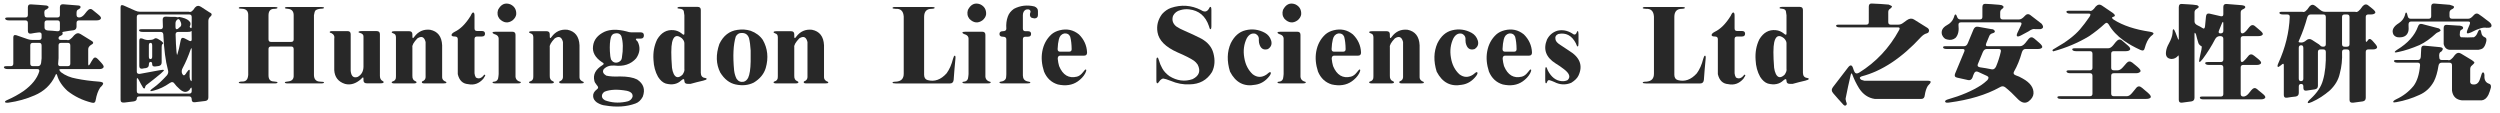 <?xml version="1.0" encoding="utf-8"?>
<!-- Generator: Adobe Illustrator 16.0.0, SVG Export Plug-In . SVG Version: 6.00 Build 0)  -->
<!DOCTYPE svg PUBLIC "-//W3C//DTD SVG 1.1//EN" "http://www.w3.org/Graphics/SVG/1.1/DTD/svg11.dtd">
<svg version="1.1" id="圖層_1" xmlns="http://www.w3.org/2000/svg" xmlns:xlink="http://www.w3.org/1999/xlink" x="0px" y="0px"
	 width="422.499px" height="19.055px" viewBox="0 0 422.499 19.055" enable-background="new 0 0 422.499 19.055"
	 xml:space="preserve">
<g>
	<path fill="#282828" d="M4.711,1.23c0-0.352,0.17-0.516,0.51-0.492C6.1,0.785,6.979,0.85,7.857,0.932
		C8.35,1.084,8.332,1.313,7.805,1.617C7.523,1.652,7.43,1.951,7.523,2.514c0,0.293,0.141,0.439,0.422,0.439h1.74
		c0.293,0,0.439-0.141,0.439-0.422V1.23c0-0.352,0.176-0.521,0.527-0.51l2.637,0.211c0.305,0.047,0.398,0.188,0.281,0.422
		c-0.117,0.129-0.252,0.223-0.404,0.281c-0.152,0.082-0.229,0.264-0.229,0.545v0.334c0,0.293,0.146,0.439,0.439,0.439
		c0.305,0,0.604-0.176,0.896-0.527l0.422-0.527c0.34-0.41,0.656-0.486,0.949-0.229c0.352,0.27,0.703,0.557,1.055,0.861
		c0.328,0.27,0.439,0.486,0.334,0.65c-0.117,0.176-0.352,0.264-0.703,0.264h-2.953c-0.293,0-0.439,0.141-0.439,0.422V4.5
		c0,0.352-0.176,0.557-0.527,0.615c-0.504,0.059-1.014,0.135-1.529,0.229c-0.305,0.035-0.41,0.111-0.316,0.229
		c0.105,0.188-0.018,0.352-0.369,0.492c-0.199,0.07-0.299,0.199-0.299,0.387c0,0.199,0.141,0.299,0.422,0.299h1.002
		c0.27,0.152,0.68-0.117,1.23-0.809c0.352-0.352,0.703-0.416,1.055-0.193l1.934,1.195c0.328,0.223,0.264,0.445-0.193,0.668
		c-0.293,0.199-0.439,0.439-0.439,0.721v2.443c0,0.375,0.111,0.369,0.334-0.018c0.129-0.246,0.281-0.498,0.457-0.756
		c0.223-0.363,0.498-0.375,0.826-0.035l0.527,0.563c0.398,0.422,0.545,0.709,0.439,0.861c-0.117,0.188-0.346,0.281-0.686,0.281
		h-6.557c-0.305,0-0.287,0.176,0.053,0.527c0.727,0.551,1.6,0.914,2.619,1.09c1.125,0.234,2.414,0.404,3.867,0.51
		c0.434,0.047,0.65,0.146,0.65,0.299s-0.17,0.387-0.51,0.703c-0.352,0.539-0.604,1.242-0.756,2.109
		c-0.047,0.398-0.264,0.545-0.65,0.439c-1.559-0.387-2.93-1.049-4.113-1.986c-0.914-0.844-1.5-1.734-1.758-2.672
		c-0.094-0.281-0.205-0.234-0.334,0.141c-0.715,1.512-1.875,2.607-3.48,3.287C4.465,16.717,3,17.127,1.441,17.35
		c-0.352,0.035-0.551,0-0.598-0.105s0.111-0.234,0.475-0.387c0.914-0.398,1.805-0.891,2.672-1.477
		c1.395-1.008,2.273-2.104,2.637-3.287c0.07-0.281-0.035-0.422-0.316-0.422H1.318c-0.352,0-0.568-0.082-0.65-0.246
		c-0.059-0.164,0.088-0.246,0.439-0.246h0.703c0.293,0,0.439-0.141,0.439-0.422v-4.43c0-0.352,0.176-0.475,0.527-0.369l1.934,0.668
		C4.945,6.709,5.203,6.75,5.484,6.75h1.107c0.293,0,0.439-0.141,0.439-0.422V5.836c0-0.281-0.176-0.398-0.527-0.352
		C6.082,5.531,5.66,5.596,5.238,5.678C4.887,5.725,4.711,5.572,4.711,5.221V3.885c0-0.293-0.141-0.439-0.422-0.439h-2.76
		c-0.352,0-0.568-0.082-0.65-0.246C0.82,3.035,0.967,2.953,1.318,2.953h2.953c0.293,0,0.439-0.141,0.439-0.422V1.23z M7.031,7.699
		c0-0.305-0.135-0.457-0.404-0.457H5.555c-0.293,0-0.439,0.141-0.439,0.422v3.076c0,0.293,0.141,0.439,0.422,0.439h0.879
		c0.281,0,0.457-0.176,0.527-0.527l0.088-0.809V7.699z M10.125,3.902c0-0.305-0.135-0.457-0.404-0.457H7.963
		c-0.293,0-0.439,0.141-0.439,0.422v0.791c0,0.281,0.176,0.445,0.527,0.492c0.527,0.023,1.055,0.064,1.582,0.123
		c0.328,0.035,0.492-0.07,0.492-0.316V3.902z M11.883,7.699c0-0.305-0.135-0.457-0.404-0.457h-1.143
		c-0.293,0-0.439,0.141-0.439,0.422v2.162l-0.07,0.932c-0.023,0.281,0.105,0.422,0.387,0.422h1.23c0.293,0,0.439-0.141,0.439-0.422
		V7.699z"/>
	<path fill="#282828" d="M20.377,1.23c0-0.352,0.176-0.451,0.527-0.299l1.934,0.861c0.281,0.129,0.545,0.193,0.791,0.193h8.279
		c0.316,0.141,0.662-0.094,1.037-0.703c0.293-0.328,0.627-0.375,1.002-0.141l1.406,0.914c0.48,0.199,0.545,0.451,0.193,0.756
		c-0.223,0.199-0.334,0.439-0.334,0.721v12.938c0,0.352-0.176,0.551-0.527,0.598l-1.758,0.211c-0.352,0.035-0.527-0.117-0.527-0.457
		c0-0.352-0.141-0.527-0.422-0.527h-8.42c-0.293,0-0.439,0.123-0.439,0.369c0,0.258-0.176,0.416-0.527,0.475l-1.582,0.193
		c-0.422,0.047-0.633-0.105-0.633-0.457V1.23z M32.4,2.883c0-0.293-0.141-0.439-0.422-0.439h-8.42c-0.293,0-0.439,0.141-0.439,0.422
		v9.246c0,0.281,0.176,0.404,0.527,0.369l3.34-0.615c0.422-0.082,0.662-0.088,0.721-0.018c0.035,0.047-0.152,0.252-0.563,0.615
		c-0.82,0.68-1.641,1.33-2.461,1.951c-0.07,0.07-0.123,0.176-0.158,0.316c-0.012,0.234-0.117,0.281-0.316,0.141
		c-0.27-0.445-0.516-0.891-0.738-1.336c-0.234-0.422-0.352-0.451-0.352-0.088v1.934c0,0.293,0.141,0.439,0.422,0.439h8.42
		c0.293,0,0.439-0.141,0.439-0.422v-0.334c0-0.375-0.117-0.346-0.352,0.088c-0.516,0.586-1.143,0.492-1.881-0.281
		c-0.258-0.223-0.469-0.451-0.633-0.686c-0.223-0.352-0.51-0.398-0.861-0.141c-0.855,0.598-1.734,1.014-2.637,1.248
		c-0.352,0.105-0.557,0.135-0.615,0.088c-0.047-0.094,0.123-0.275,0.51-0.545c0.668-0.469,1.43-1.172,2.285-2.109
		c0.223-0.281,0.275-0.598,0.158-0.949c-0.398-1.453-0.656-3.439-0.773-5.959c-0.023-0.281-0.176-0.422-0.457-0.422h-2.988
		c-0.352,0-0.563-0.064-0.633-0.193c-0.082-0.176,0.047-0.264,0.387-0.264h3.199c0.281,0,0.422-0.141,0.422-0.422l-0.035-1.16
		c-0.012-0.363,0.158-0.545,0.51-0.545c0.527,0.035,1.055,0.047,1.582,0.035c0.234,0.023,0.381,0.047,0.439,0.07
		c0.059,0.035,0.111,0.023,0.158-0.035c0.047-0.035,0.246-0.006,0.598,0.088c0.68,0.164,1.131,0.428,1.354,0.791
		c0.094,0.223,0.076,0.445-0.053,0.668c-0.047,0.082,0,0.188,0.141,0.316C32.342,4.816,32.4,4.711,32.4,4.43V2.883z M26.09,6.539
		c0.164-0.141,0.422-0.094,0.773,0.141c0.387,0.211,0.633,0.422,0.738,0.633c-0.023,0.047-0.076,0.1-0.158,0.158
		c-0.082,0.047-0.123,0.211-0.123,0.492v2.584c0,0.352-0.176,0.557-0.527,0.615l-0.545,0.07c-0.352,0.035-0.527-0.082-0.527-0.352
		c0-0.281-0.088-0.422-0.264-0.422c-0.199,0-0.299,0.158-0.299,0.475c0,0.328-0.176,0.521-0.527,0.58
		c-0.188,0.012-0.375,0.041-0.563,0.088c-0.352,0.047-0.527-0.105-0.527-0.457V6.873c0-0.352,0.176-0.469,0.527-0.352
		c0.445,0.211,0.85,0.287,1.213,0.229C25.656,6.75,25.926,6.68,26.09,6.539z M25.721,7.699c0-0.305-0.088-0.457-0.264-0.457
		c-0.199,0-0.299,0.141-0.299,0.422v1.881c0,0.293,0.088,0.439,0.264,0.439c0.199,0,0.299-0.141,0.299-0.422V7.699z M30.414,3.445
		c-0.164-0.246-0.316-0.287-0.457-0.123c-0.199,0.141-0.299,0.352-0.299,0.633V4.5c0,0.293,0.064,0.439,0.193,0.439
		c0.141,0,0.311-0.111,0.51-0.334C30.701,4.406,30.719,4.02,30.414,3.445z M32.383,5.291c-0.023-0.07-0.064-0.07-0.123,0
		c-0.047,0.07-0.246,0.105-0.598,0.105h-1.547c-0.293,0-0.439,0.141-0.439,0.422c0.023,1.137,0.076,2.139,0.158,3.006
		c0.035,0.34,0.076,0.48,0.123,0.422c0.188-0.551,0.381-1.359,0.58-2.426c0.07-0.41,0.293-0.521,0.668-0.334
		c0.258,0.117,0.516,0.252,0.773,0.404C32.26,7.02,32.4,6.943,32.4,6.662L32.383,5.291z M32.4,8.455c0-0.398-0.064-0.422-0.193-0.07
		c-0.387,1.125-0.82,2.139-1.301,3.041c-0.223,0.375-0.258,0.727-0.105,1.055c0.176,0.34,0.381,0.328,0.615-0.035l0.105-0.176
		c0.234-0.352,0.398-0.51,0.492-0.475c0.07,0.012,0.082,0.234,0.035,0.668c-0.023,0.387,0,0.703,0.07,0.949
		c0.188,0.387,0.281,0.404,0.281,0.053V8.455z"/>
	<path fill="#282828" d="M40.349,1.354c0-0.117,0.164-0.176,0.492-0.176h5.52c0.352,0,0.533,0.047,0.545,0.141
		c-0.012,0.105-0.193,0.164-0.545,0.176c-0.656-0.012-0.984,0.357-0.984,1.107v4.043c0,0.293,0.141,0.439,0.422,0.439h3.393
		c0.293,0,0.439-0.141,0.439-0.422V2.619c0.012-0.633-0.258-1.002-0.809-1.107c-0.445-0.023-0.674-0.082-0.686-0.176
		c0.012-0.105,0.193-0.158,0.545-0.158h5.537c0.352,0,0.533,0.047,0.545,0.141c-0.012,0.105-0.211,0.158-0.598,0.158
		c-0.398,0.047-0.68,0.141-0.844,0.281c-0.117,0.129-0.205,0.398-0.264,0.809v10.143c0.023,0.715,0.381,1.078,1.072,1.09
		c0.41,0,0.621,0.047,0.633,0.141c-0.012,0.105-0.193,0.158-0.545,0.158h-5.537c-0.352,0-0.533-0.053-0.545-0.158
		c0-0.094,0.188-0.152,0.563-0.176c0.656-0.07,0.967-0.416,0.932-1.037v-4.43c0-0.293-0.141-0.439-0.422-0.439h-3.393
		c-0.293,0-0.439,0.141-0.439,0.422v4.447c0,0.668,0.281,1.014,0.844,1.037c0.445,0.023,0.674,0.082,0.686,0.176
		c-0.012,0.105-0.193,0.158-0.545,0.158h-5.467c-0.352,0-0.533-0.047-0.545-0.141c0.012-0.105,0.193-0.164,0.545-0.176
		c0.563,0.023,0.896-0.234,1.002-0.773l0.053-0.334V2.602c0.023-0.727-0.328-1.102-1.055-1.125
		C40.542,1.477,40.36,1.436,40.349,1.354z"/>
	<path fill="#282828" d="M55.716,5.449c-0.012-0.129,0.135-0.193,0.439-0.193h2.566c0.363,0,0.545,0.176,0.545,0.527v6.205
		c0.094,0.914,0.492,1.248,1.195,1.002c0.621-0.352,0.943-0.908,0.967-1.67V6.275c0.047-0.352-0.141-0.586-0.563-0.703
		c-0.188-0.047-0.281-0.094-0.281-0.141c0-0.117,0.176-0.176,0.527-0.176h2.549c0.363,0,0.545,0.176,0.545,0.527v7.049
		c0,0.434,0.164,0.727,0.492,0.879c0.094,0.035,0.141,0.094,0.141,0.176c0,0.129-0.176,0.193-0.527,0.193h-2.338
		c-0.363,0-0.545-0.176-0.545-0.527v-0.264c0-0.293-0.135-0.27-0.404,0.07c-0.879,0.785-1.781,1.061-2.707,0.826
		c-1.148-0.363-1.758-1.143-1.828-2.338V6.574c0.094-0.445-0.07-0.773-0.492-0.984C55.821,5.555,55.728,5.508,55.716,5.449z"/>
	<path fill="#282828" d="M70.01,6.223c0.68-0.914,1.57-1.313,2.672-1.195c1.289,0.258,1.969,1.131,2.039,2.619v5.432
		c0.012,0.293,0.17,0.516,0.475,0.668c0.164,0.035,0.246,0.105,0.246,0.211c-0.012,0.094-0.193,0.141-0.545,0.141h-3.059
		c-0.352,0-0.533-0.053-0.545-0.158c0-0.129,0.023-0.193,0.07-0.193c0.352-0.117,0.539-0.346,0.563-0.686V7.102
		c-0.211-0.867-0.674-1.072-1.389-0.615c-0.633,0.668-0.914,1.172-0.844,1.512v4.764c-0.023,0.504,0.141,0.82,0.492,0.949
		c0.129,0.035,0.199,0.105,0.211,0.211c-0.012,0.117-0.193,0.176-0.545,0.176H66.74c-0.352,0-0.533-0.053-0.545-0.158
		c0-0.094,0.041-0.146,0.123-0.158c0.434-0.117,0.633-0.422,0.598-0.914V6.311c0-0.363-0.135-0.58-0.404-0.65
		c-0.211-0.07-0.316-0.146-0.316-0.229c0.012-0.105,0.193-0.158,0.545-0.158h2.408c0.363,0,0.545,0.176,0.545,0.527v0.316
		C69.693,6.504,69.799,6.539,70.01,6.223z"/>
	<path fill="#282828" d="M79.541,2.672c0.164-0.375,0.305-0.563,0.422-0.563c0.152,0,0.229,0.176,0.229,0.527v2.162
		c0,0.293,0.141,0.439,0.422,0.439h0.809c0.363,0,0.545,0.152,0.545,0.457c0,0.316-0.176,0.475-0.527,0.475h-0.809
		c-0.293,0-0.439,0.141-0.439,0.422v5.801c0.023,0.258,0.1,0.492,0.229,0.703c0.492,0.305,0.967,0.141,1.424-0.492l0.176,0.105
		c0,0.059-0.117,0.264-0.352,0.615c-0.715,0.809-1.57,1.107-2.566,0.896c-0.914-0.07-1.494-0.633-1.74-1.688V6.609
		c0-0.293-0.17-0.439-0.51-0.439c-0.363,0-0.545-0.082-0.545-0.246c0-0.176,0.176-0.357,0.527-0.545
		C77.807,4.922,78.709,4.02,79.541,2.672z"/>
	<path fill="#282828" d="M83.236,5.502c0-0.094,0.176-0.141,0.527-0.141h2.813c0.363,0,0.545,0.176,0.545,0.527v6.855
		c-0.035,0.527,0.188,0.873,0.668,1.037c0.152,0.012,0.229,0.064,0.229,0.158c-0.012,0.105-0.193,0.158-0.545,0.158h-3.691
		c-0.352,0-0.533-0.053-0.545-0.158c0-0.094,0.1-0.141,0.299-0.141c0.445-0.047,0.68-0.352,0.703-0.914l0.035-0.369V6.504
		c-0.012-0.281-0.158-0.492-0.439-0.633C83.436,5.742,83.236,5.619,83.236,5.502z M84.168,1.67c0.492-0.949,1.178-1.266,2.057-0.949
		c0.715,0.328,1.055,0.891,1.02,1.688c-0.047,0.387-0.258,0.732-0.633,1.037c-0.75,0.527-1.477,0.445-2.18-0.246
		C84.08,2.754,83.992,2.244,84.168,1.67z"/>
	<path fill="#282828" d="M93.224,6.223c0.68-0.914,1.57-1.313,2.672-1.195c1.289,0.258,1.969,1.131,2.039,2.619v5.432
		c0.012,0.293,0.17,0.516,0.475,0.668c0.164,0.035,0.246,0.105,0.246,0.211c-0.012,0.094-0.193,0.141-0.545,0.141h-3.059
		c-0.352,0-0.533-0.053-0.545-0.158c0-0.129,0.023-0.193,0.07-0.193c0.352-0.117,0.539-0.346,0.563-0.686V7.102
		c-0.211-0.867-0.674-1.072-1.389-0.615c-0.633,0.668-0.914,1.172-0.844,1.512v4.764c-0.023,0.504,0.141,0.82,0.492,0.949
		c0.129,0.035,0.199,0.105,0.211,0.211c-0.012,0.117-0.193,0.176-0.545,0.176h-3.111c-0.352,0-0.533-0.053-0.545-0.158
		c0-0.094,0.041-0.146,0.123-0.158c0.434-0.117,0.633-0.422,0.598-0.914V6.311c0-0.363-0.135-0.58-0.404-0.65
		c-0.211-0.07-0.316-0.146-0.316-0.229c0.012-0.105,0.193-0.158,0.545-0.158h2.408c0.363,0,0.545,0.176,0.545,0.527v0.316
		C92.907,6.504,93.013,6.539,93.224,6.223z"/>
	<path fill="#282828" d="M102.175,5.361c0.973-0.422,2.209-0.439,3.709-0.053c0.305,0.105,0.574,0.158,0.809,0.158h1.582
		c0.363,0,0.545,0.17,0.545,0.51c0,0.363-0.176,0.545-0.527,0.545h-0.633c-0.293,0-0.258,0.17,0.105,0.51
		c0.48,0.938,0.398,1.875-0.246,2.813c-0.891,1.02-2.127,1.43-3.709,1.23c-0.762-0.047-1.359,0.164-1.793,0.633
		c-0.234,0.398-0.088,0.756,0.439,1.072c0.563,0.141,1.336,0.188,2.32,0.141c1.266,0,2.232,0.17,2.9,0.51
		c1.09,0.715,1.406,1.688,0.949,2.918c-0.316,0.586-0.727,0.967-1.23,1.143c-1.5,0.551-3.205,0.662-5.115,0.334
		c-0.445-0.035-0.914-0.205-1.406-0.51c-0.398-0.293-0.609-0.633-0.633-1.02c-0.047-0.445,0.164-0.844,0.633-1.195
		c0.281-0.188,0.275-0.428-0.018-0.721c-0.234-0.281-0.369-0.516-0.404-0.703c-0.27-1.055,0.188-1.945,1.371-2.672
		c0.293-0.164,0.258-0.334-0.105-0.51c-1.137-0.762-1.635-1.664-1.494-2.707C100.353,6.721,101.003,5.912,102.175,5.361z
		 M105.937,15.346c-1.559-0.281-2.807-0.234-3.744,0.141c-0.105,0.035-0.234,0.164-0.387,0.387
		c-0.188,0.445-0.047,0.803,0.422,1.072c1.09,0.41,2.25,0.498,3.48,0.264c0.633-0.082,1.031-0.369,1.195-0.861
		C106.974,15.844,106.651,15.51,105.937,15.346z M103.704,5.713c-0.234,0.117-0.393,0.328-0.475,0.633
		c-0.152,0.586-0.205,1.365-0.158,2.338c0.023,0.609,0.094,1.078,0.211,1.406c0.293,0.445,0.686,0.592,1.178,0.439
		c0.375-0.152,0.586-0.393,0.633-0.721c0.246-1.523,0.217-2.76-0.088-3.709C104.782,5.643,104.349,5.514,103.704,5.713z"/>
	<path fill="#282828" d="M114.482,1.354c0-0.129,0.164-0.193,0.492-0.193h2.918c0.363,0,0.545,0.176,0.545,0.527v10.617
		c0.012,0.516,0.24,0.803,0.686,0.861c0.188,0.012,0.287,0.07,0.299,0.176c0,0.094-0.188,0.188-0.563,0.281
		c-0.715,0.164-1.43,0.346-2.145,0.545h-0.51c-0.363,0-0.545-0.17-0.545-0.51c0-0.352-0.176-0.375-0.527-0.07
		c-0.668,0.645-1.547,0.82-2.637,0.527c-0.48-0.164-0.908-0.539-1.283-1.125c-0.469-0.832-0.727-1.781-0.773-2.848
		c-0.094-1.289,0.117-2.455,0.633-3.498c0.691-1.148,1.617-1.664,2.777-1.547c0.492,0.047,0.943,0.234,1.354,0.563
		c0.305,0.281,0.457,0.281,0.457,0V2.584l-0.105-0.703c-0.07-0.234-0.281-0.369-0.633-0.404
		C114.629,1.453,114.482,1.412,114.482,1.354z M115.221,6.451c-0.832-0.645-1.377-0.416-1.635,0.686
		c-0.176,0.785-0.182,2.227-0.018,4.324c0.047,0.375,0.146,0.727,0.299,1.055c0.352,0.668,0.844,0.703,1.477,0.105
		c0.27-0.398,0.375-0.727,0.316-0.984V7.295C115.66,7.025,115.514,6.744,115.221,6.451z"/>
	<path fill="#282828" d="M124.646,5.045c0.762-0.117,1.5-0.064,2.215,0.158c0.891,0.328,1.576,0.844,2.057,1.547
		c0.82,1.441,0.984,3.023,0.492,4.746c-0.305,1.008-0.979,1.828-2.021,2.461c-0.914,0.457-1.939,0.563-3.076,0.316
		c-1.031-0.223-1.893-0.891-2.584-2.004c-0.727-1.43-0.779-3.041-0.158-4.834C122.238,6.029,123.264,5.232,124.646,5.045z
		 M125.332,5.572c-0.422-0.012-0.75,0.188-0.984,0.598c-0.422,1.371-0.516,3.287-0.281,5.748c0.07,0.539,0.211,1.008,0.422,1.406
		c0.293,0.422,0.686,0.586,1.178,0.492c0.328-0.082,0.586-0.305,0.773-0.668c0.258-0.551,0.398-1.471,0.422-2.76V8.543
		c-0.047-0.844-0.141-1.547-0.281-2.109C126.369,5.836,125.953,5.549,125.332,5.572z"/>
	<path fill="#282828" d="M134.547,6.223c0.68-0.914,1.57-1.313,2.672-1.195c1.289,0.258,1.969,1.131,2.039,2.619v5.432
		c0.012,0.293,0.17,0.516,0.475,0.668c0.164,0.035,0.246,0.105,0.246,0.211c-0.012,0.094-0.193,0.141-0.545,0.141h-3.059
		c-0.352,0-0.533-0.053-0.545-0.158c0-0.129,0.023-0.193,0.07-0.193c0.352-0.117,0.539-0.346,0.563-0.686V7.102
		c-0.211-0.867-0.674-1.072-1.389-0.615c-0.633,0.668-0.914,1.172-0.844,1.512v4.764c-0.023,0.504,0.141,0.82,0.492,0.949
		c0.129,0.035,0.199,0.105,0.211,0.211c-0.012,0.117-0.193,0.176-0.545,0.176h-3.111c-0.352,0-0.533-0.053-0.545-0.158
		c0-0.094,0.041-0.146,0.123-0.158c0.434-0.117,0.633-0.422,0.598-0.914V6.311c0-0.363-0.135-0.58-0.404-0.65
		c-0.211-0.07-0.316-0.146-0.316-0.229c0.012-0.105,0.193-0.158,0.545-0.158h2.408c0.363,0,0.545,0.176,0.545,0.527v0.316
		C134.23,6.504,134.336,6.539,134.547,6.223z"/>
	<path fill="#282828" d="M150.831,1.354c0-0.117,0.164-0.176,0.492-0.176h6.1c0.352,0,0.533,0.047,0.545,0.141
		c-0.012,0.105-0.193,0.164-0.545,0.176c-0.82,0-1.236,0.445-1.248,1.336v9.826c0.012,0.48,0.211,0.773,0.598,0.879
		c1.16,0.316,2.227-0.064,3.199-1.143c0.48-0.656,0.844-1.477,1.09-2.461c0.094-0.352,0.193-0.527,0.299-0.527
		c0.105,0.012,0.141,0.193,0.105,0.545c-0.117,1.184-0.217,2.367-0.299,3.551c-0.047,0.398-0.246,0.598-0.598,0.598h-9.193
		c-0.352,0-0.533-0.047-0.545-0.141c0.012-0.105,0.211-0.158,0.598-0.158c0.879-0.059,1.313-0.516,1.301-1.371V2.813
		c-0.059-0.938-0.51-1.377-1.354-1.318C151.024,1.482,150.843,1.436,150.831,1.354z"/>
	<path fill="#282828" d="M162.646,5.502c0-0.094,0.176-0.141,0.527-0.141h2.813c0.363,0,0.545,0.176,0.545,0.527v6.855
		c-0.035,0.527,0.188,0.873,0.668,1.037c0.152,0.012,0.229,0.064,0.229,0.158c-0.012,0.105-0.193,0.158-0.545,0.158h-3.691
		c-0.352,0-0.533-0.053-0.545-0.158c0-0.094,0.1-0.141,0.299-0.141c0.445-0.047,0.68-0.352,0.703-0.914l0.035-0.369V6.504
		c-0.012-0.281-0.158-0.492-0.439-0.633C162.846,5.742,162.646,5.619,162.646,5.502z M163.578,1.67
		c0.492-0.949,1.178-1.266,2.057-0.949c0.715,0.328,1.055,0.891,1.02,1.688c-0.047,0.387-0.258,0.732-0.633,1.037
		c-0.75,0.527-1.477,0.445-2.18-0.246C163.49,2.754,163.402,2.244,163.578,1.67z"/>
	<path fill="#282828" d="M171.352,1.494c1.078-0.563,2.232-0.697,3.463-0.404c0.398,0.164,0.598,0.422,0.598,0.773v0.668
		c0,0.363-0.188,0.557-0.563,0.58c-0.223-0.023-0.416-0.07-0.58-0.141c-0.246-0.211-0.281-0.533-0.105-0.967
		c-0.023-0.363-0.281-0.492-0.773-0.387c-0.34,0.164-0.516,0.475-0.527,0.932v2.285c0,0.293,0.141,0.439,0.422,0.439h0.422
		c0.363,0,0.545,0.152,0.545,0.457c0,0.316-0.176,0.475-0.527,0.475h-0.422c-0.293,0-0.439,0.141-0.439,0.422v6.135
		c0.012,0.539,0.258,0.867,0.738,0.984c0.352,0.047,0.527,0.117,0.527,0.211c-0.012,0.094-0.193,0.141-0.545,0.141h-4.131
		c-0.352,0-0.533-0.053-0.545-0.158c0-0.094,0.1-0.146,0.299-0.158c0.34-0.047,0.586-0.188,0.738-0.422
		c0.082-0.152,0.123-0.416,0.123-0.791V6.645c0-0.293-0.188-0.439-0.563-0.439c-0.398,0-0.598-0.152-0.598-0.457
		c0-0.316,0.188-0.475,0.563-0.475c0.398,0,0.598-0.141,0.598-0.422c-0.059-0.75,0.023-1.43,0.246-2.039
		C170.49,2.297,170.836,1.857,171.352,1.494z"/>
	<path fill="#282828" d="M179.09,5.115c1.219-0.305,2.303-0.07,3.252,0.703c0.855,0.844,1.313,1.852,1.371,3.023
		c0.012,0.375-0.152,0.563-0.492,0.563h-4.043c-0.281,0-0.422,0.176-0.422,0.527c0.047,0.457,0.123,0.867,0.229,1.23
		c0.633,1.535,1.641,2.133,3.023,1.793c0.363-0.094,0.703-0.346,1.02-0.756c0.246-0.34,0.41-0.492,0.492-0.457
		c0.117,0.059,0.064,0.299-0.158,0.721c-0.27,0.48-0.68,0.914-1.23,1.301c-0.914,0.633-2.033,0.803-3.357,0.51
		c-1.09-0.328-1.869-1.055-2.338-2.18c-0.387-1.195-0.486-2.32-0.299-3.375c0.211-1.184,0.727-2.15,1.547-2.9
		C178.059,5.49,178.527,5.256,179.09,5.115z M179.828,5.66c-0.457,0.117-0.75,0.445-0.879,0.984
		c-0.117,0.457-0.188,1.008-0.211,1.652c0,0.293,0.141,0.439,0.422,0.439h1.512c0.293,0,0.439-0.141,0.439-0.422
		c-0.012-0.844-0.094-1.547-0.246-2.109C180.678,5.783,180.332,5.602,179.828,5.66z"/>
	<path fill="#282828" d="M197.888,1.336c1.734-0.586,3.422-0.469,5.063,0.352c0.598,0.41,1.055,0.328,1.371-0.246
		c0.059-0.176,0.141-0.27,0.246-0.281c0.105,0.012,0.158,0.193,0.158,0.545v2.689c0,0.352-0.053,0.533-0.158,0.545
		c-0.094,0-0.182-0.182-0.264-0.545c-0.574-1.688-1.688-2.625-3.34-2.813c-0.492-0.059-0.979-0.018-1.459,0.123
		c-0.586,0.141-1.008,0.469-1.266,0.984c-0.223,0.703-0.041,1.295,0.545,1.775c0.398,0.27,0.867,0.516,1.406,0.738
		c1.008,0.434,1.945,0.873,2.813,1.318c1.102,0.609,1.787,1.43,2.057,2.461c0.316,1.172,0.24,2.232-0.229,3.182
		c-0.844,1.371-2.104,2.068-3.779,2.092c-1.078,0.059-2.15-0.141-3.217-0.598c-0.563-0.223-0.979-0.352-1.248-0.387
		c-0.176,0.023-0.346,0.117-0.51,0.281c-0.246,0.352-0.404,0.527-0.475,0.527c-0.117,0-0.176-0.164-0.176-0.492v-3.322
		c0-0.352,0.053-0.533,0.158-0.545c0.105,0,0.205,0.182,0.299,0.545c0.105,0.398,0.281,0.82,0.527,1.266
		c0.258,0.48,0.656,0.92,1.195,1.318c1.289,0.809,2.602,0.984,3.938,0.527c1.125-0.563,1.412-1.383,0.861-2.461
		c-0.188-0.27-0.393-0.486-0.615-0.65c-0.563-0.387-1.5-0.861-2.813-1.424c-2.016-0.902-3.135-2.033-3.357-3.393
		c-0.188-1.102,0.07-2.127,0.773-3.076C196.839,1.881,197.337,1.535,197.888,1.336z"/>
	<path fill="#282828" d="M210.494,5.115c1.137-0.281,2.232-0.135,3.287,0.439c0.504,0.281,0.85,0.709,1.037,1.283
		c0.188,0.621,0.006,1.107-0.545,1.459c-0.785,0.234-1.283-0.117-1.494-1.055c-0.035-0.246-0.047-0.498-0.035-0.756
		c-0.023-0.328-0.211-0.586-0.563-0.773c-0.586-0.164-1.072,0.076-1.459,0.721c-0.504,1.008-0.65,2.115-0.439,3.322
		c0.188,1.16,0.662,2.092,1.424,2.795c0.738,0.563,1.506,0.586,2.303,0.07c0.375-0.34,0.604-0.48,0.686-0.422
		c0.141,0.082,0.094,0.293-0.141,0.633c-0.668,0.867-1.477,1.365-2.426,1.494c-1.887,0.363-3.305-0.375-4.254-2.215
		c-0.551-1.77-0.51-3.369,0.123-4.799C208.596,6.105,209.428,5.373,210.494,5.115z"/>
	<path fill="#282828" d="M215.895,5.502c0-0.094,0.176-0.141,0.527-0.141h2.813c0.363,0,0.545,0.176,0.545,0.527v6.855
		c-0.035,0.527,0.188,0.873,0.668,1.037c0.152,0.012,0.229,0.064,0.229,0.158c-0.012,0.105-0.193,0.158-0.545,0.158h-3.691
		c-0.352,0-0.533-0.053-0.545-0.158c0-0.094,0.1-0.141,0.299-0.141c0.445-0.047,0.68-0.352,0.703-0.914l0.035-0.369V6.504
		c-0.012-0.281-0.158-0.492-0.439-0.633C216.094,5.742,215.895,5.619,215.895,5.502z M216.826,1.67
		c0.492-0.949,1.178-1.266,2.057-0.949c0.715,0.328,1.055,0.891,1.02,1.688c-0.047,0.387-0.258,0.732-0.633,1.037
		c-0.75,0.527-1.477,0.445-2.18-0.246C216.738,2.754,216.65,2.244,216.826,1.67z"/>
	<path fill="#282828" d="M225.391,5.115c1.219-0.305,2.303-0.07,3.252,0.703c0.855,0.844,1.313,1.852,1.371,3.023
		c0.012,0.375-0.152,0.563-0.492,0.563h-4.043c-0.281,0-0.422,0.176-0.422,0.527c0.047,0.457,0.123,0.867,0.229,1.23
		c0.633,1.535,1.641,2.133,3.023,1.793c0.363-0.094,0.703-0.346,1.02-0.756c0.246-0.34,0.41-0.492,0.492-0.457
		c0.117,0.059,0.064,0.299-0.158,0.721c-0.27,0.48-0.68,0.914-1.23,1.301c-0.914,0.633-2.033,0.803-3.357,0.51
		c-1.09-0.328-1.869-1.055-2.338-2.18c-0.387-1.195-0.486-2.32-0.299-3.375c0.211-1.184,0.727-2.15,1.547-2.9
		C224.359,5.49,224.828,5.256,225.391,5.115z M226.129,5.66c-0.457,0.117-0.75,0.445-0.879,0.984
		c-0.117,0.457-0.188,1.008-0.211,1.652c0,0.293,0.141,0.439,0.422,0.439h1.512c0.293,0,0.439-0.141,0.439-0.422
		c-0.012-0.844-0.094-1.547-0.246-2.109C226.979,5.783,226.633,5.602,226.129,5.66z"/>
	<path fill="#282828" d="M235.202,6.223c0.68-0.914,1.57-1.313,2.672-1.195c1.289,0.258,1.969,1.131,2.039,2.619v5.432
		c0.012,0.293,0.17,0.516,0.475,0.668c0.164,0.035,0.246,0.105,0.246,0.211c-0.012,0.094-0.193,0.141-0.545,0.141h-3.059
		c-0.352,0-0.533-0.053-0.545-0.158c0-0.129,0.023-0.193,0.07-0.193c0.352-0.117,0.539-0.346,0.563-0.686V7.102
		c-0.211-0.867-0.674-1.072-1.389-0.615c-0.633,0.668-0.914,1.172-0.844,1.512v4.764c-0.023,0.504,0.141,0.82,0.492,0.949
		c0.129,0.035,0.199,0.105,0.211,0.211c-0.012,0.117-0.193,0.176-0.545,0.176h-3.111c-0.352,0-0.533-0.053-0.545-0.158
		c0-0.094,0.041-0.146,0.123-0.158c0.434-0.117,0.633-0.422,0.598-0.914V6.311c0-0.363-0.135-0.58-0.404-0.65
		c-0.211-0.07-0.316-0.146-0.316-0.229c0.012-0.105,0.193-0.158,0.545-0.158h2.408c0.363,0,0.545,0.176,0.545,0.527v0.316
		C234.886,6.504,234.991,6.539,235.202,6.223z"/>
	<path fill="#282828" d="M245.419,5.115c1.137-0.281,2.232-0.135,3.287,0.439c0.504,0.281,0.85,0.709,1.037,1.283
		c0.188,0.621,0.006,1.107-0.545,1.459c-0.785,0.234-1.283-0.117-1.494-1.055c-0.035-0.246-0.047-0.498-0.035-0.756
		c-0.023-0.328-0.211-0.586-0.563-0.773c-0.586-0.164-1.072,0.076-1.459,0.721c-0.504,1.008-0.65,2.115-0.439,3.322
		c0.188,1.16,0.662,2.092,1.424,2.795c0.738,0.563,1.506,0.586,2.303,0.07c0.375-0.34,0.604-0.48,0.686-0.422
		c0.141,0.082,0.094,0.293-0.141,0.633c-0.668,0.867-1.477,1.365-2.426,1.494c-1.887,0.363-3.305-0.375-4.254-2.215
		c-0.551-1.77-0.51-3.369,0.123-4.799C243.521,6.105,244.353,5.373,245.419,5.115z"/>
	<path fill="#282828" d="M254.281,5.115c1.219-0.305,2.303-0.07,3.252,0.703c0.855,0.844,1.313,1.852,1.371,3.023
		c0.012,0.375-0.152,0.563-0.492,0.563h-4.043c-0.281,0-0.422,0.176-0.422,0.527c0.047,0.457,0.123,0.867,0.229,1.23
		c0.633,1.535,1.641,2.133,3.023,1.793c0.363-0.094,0.703-0.346,1.02-0.756c0.246-0.34,0.41-0.492,0.492-0.457
		c0.117,0.059,0.064,0.299-0.158,0.721c-0.27,0.48-0.68,0.914-1.23,1.301c-0.914,0.633-2.033,0.803-3.357,0.51
		c-1.09-0.328-1.869-1.055-2.338-2.18c-0.387-1.195-0.486-2.32-0.299-3.375c0.211-1.184,0.727-2.15,1.547-2.9
		C253.25,5.49,253.719,5.256,254.281,5.115z M255.02,5.66c-0.457,0.117-0.75,0.445-0.879,0.984
		c-0.117,0.457-0.188,1.008-0.211,1.652c0,0.293,0.141,0.439,0.422,0.439h1.512c0.293,0,0.439-0.141,0.439-0.422
		c-0.012-0.844-0.094-1.547-0.246-2.109C255.869,5.783,255.523,5.602,255.02,5.66z"/>
	<path fill="#282828" d="M263.215,5.186c0.832-0.188,1.646-0.041,2.443,0.439c0.375,0.316,0.639,0.281,0.791-0.105
		c0.059-0.176,0.117-0.264,0.176-0.264c0.094,0.012,0.141,0.193,0.141,0.545v1.512c0,0.352-0.047,0.533-0.141,0.545
		c-0.082,0-0.188-0.188-0.316-0.563c-0.691-1.313-1.682-1.828-2.971-1.547c-0.41,0.188-0.563,0.498-0.457,0.932
		c0.047,0.305,0.328,0.615,0.844,0.932l1.406,0.932c1.875,1.125,2.42,2.531,1.635,4.219c-0.199,0.434-0.609,0.844-1.23,1.23
		c-0.961,0.398-1.916,0.352-2.865-0.141c-0.258-0.117-0.521-0.217-0.791-0.299c-0.199-0.059-0.346,0.053-0.439,0.334
		c-0.035,0.129-0.088,0.193-0.158,0.193c-0.094,0-0.141-0.176-0.141-0.527v-1.67c0-0.352,0.047-0.533,0.141-0.545
		c0.07,0,0.17,0.193,0.299,0.58c0.586,1.113,1.359,1.711,2.32,1.793c0.387,0.035,0.727-0.023,1.02-0.176
		c0.539-0.504,0.334-1.119-0.615-1.846c-0.469-0.363-0.938-0.686-1.406-0.967c-1.652-1.043-2.139-2.391-1.459-4.043
		C261.838,5.918,262.43,5.42,263.215,5.186z"/>
	<path fill="#282828" d="M277.618,1.354c0-0.117,0.164-0.176,0.492-0.176h6.1c0.352,0,0.533,0.047,0.545,0.141
		c-0.012,0.105-0.193,0.164-0.545,0.176c-0.82,0-1.236,0.445-1.248,1.336v9.826c0.012,0.48,0.211,0.773,0.598,0.879
		c1.16,0.316,2.227-0.064,3.199-1.143c0.48-0.656,0.844-1.477,1.09-2.461c0.094-0.352,0.193-0.527,0.299-0.527
		c0.105,0.012,0.141,0.193,0.105,0.545c-0.117,1.184-0.217,2.367-0.299,3.551c-0.047,0.398-0.246,0.598-0.598,0.598h-9.193
		c-0.352,0-0.533-0.047-0.545-0.141c0.012-0.105,0.211-0.158,0.598-0.158c0.879-0.059,1.313-0.516,1.301-1.371V2.813
		c-0.059-0.938-0.51-1.377-1.354-1.318C277.812,1.482,277.63,1.436,277.618,1.354z"/>
	<path fill="#282828" d="M292.493,2.672c0.164-0.375,0.305-0.563,0.422-0.563c0.152,0,0.229,0.176,0.229,0.527v2.162
		c0,0.293,0.141,0.439,0.422,0.439h0.809c0.363,0,0.545,0.152,0.545,0.457c0,0.316-0.176,0.475-0.527,0.475h-0.809
		c-0.293,0-0.439,0.141-0.439,0.422v5.801c0.023,0.258,0.1,0.492,0.229,0.703c0.492,0.305,0.967,0.141,1.424-0.492l0.176,0.105
		c0,0.059-0.117,0.264-0.352,0.615c-0.715,0.809-1.57,1.107-2.566,0.896c-0.914-0.07-1.494-0.633-1.74-1.688V6.609
		c0-0.293-0.17-0.439-0.51-0.439c-0.363,0-0.545-0.082-0.545-0.246c0-0.176,0.176-0.357,0.527-0.545
		C290.759,4.922,291.661,4.02,292.493,2.672z"/>
	<path fill="#282828" d="M300.74,1.354c0-0.129,0.164-0.193,0.492-0.193h2.918c0.363,0,0.545,0.176,0.545,0.527v10.617
		c0.012,0.516,0.24,0.803,0.686,0.861c0.188,0.012,0.287,0.07,0.299,0.176c0,0.094-0.188,0.188-0.563,0.281
		c-0.715,0.164-1.43,0.346-2.145,0.545h-0.51c-0.363,0-0.545-0.17-0.545-0.51c0-0.352-0.176-0.375-0.527-0.07
		c-0.668,0.645-1.547,0.82-2.637,0.527c-0.48-0.164-0.908-0.539-1.283-1.125c-0.469-0.832-0.727-1.781-0.773-2.848
		c-0.094-1.289,0.117-2.455,0.633-3.498c0.691-1.148,1.617-1.664,2.777-1.547c0.492,0.047,0.943,0.234,1.354,0.563
		c0.305,0.281,0.457,0.281,0.457,0V2.584l-0.105-0.703c-0.07-0.234-0.281-0.369-0.633-0.404
		C300.887,1.453,300.74,1.412,300.74,1.354z M301.479,6.451c-0.832-0.645-1.377-0.416-1.635,0.686
		c-0.176,0.785-0.182,2.227-0.018,4.324c0.047,0.375,0.146,0.727,0.299,1.055c0.352,0.668,0.844,0.703,1.477,0.105
		c0.27-0.398,0.375-0.727,0.316-0.984V7.295C301.918,7.025,301.771,6.744,301.479,6.451z"/>
	<path fill="#282828" d="M315.826,1.125c0-0.375,0.17-0.551,0.51-0.527c0.949,0.035,1.898,0.094,2.848,0.176
		c0.387,0.141,0.574,0.258,0.563,0.352c-0.035,0.105-0.146,0.229-0.334,0.369c-0.199,0.094-0.299,0.281-0.299,0.563v1.67
		c0,0.293,0.141,0.439,0.422,0.439h1.248c0.281,0,0.539-0.082,0.773-0.246c0.234-0.188,0.469-0.357,0.703-0.51
		c0.434-0.305,0.832-0.346,1.195-0.123l1.969,1.23c0.574,0.281,0.727,0.609,0.457,0.984c-0.047,0.047-0.141,0.094-0.281,0.141
		c-0.293,0.07-0.598,0.264-0.914,0.58c-3.27,3.563-6.627,5.789-10.072,6.68c-0.375,0.141-0.398,0.334-0.07,0.58l0.527,0.158h10.67
		c0.363,0,0.545,0.064,0.545,0.193c0,0.141-0.164,0.369-0.492,0.686c-0.246,0.41-0.416,0.938-0.51,1.582
		c-0.035,0.41-0.229,0.615-0.58,0.615h-7.875c-1.102-0.164-1.986-0.768-2.654-1.811c-0.457-0.738-0.838-1.518-1.143-2.338
		c-0.105-0.27-0.199-0.211-0.281,0.176c-0.293,1.23-0.563,2.479-0.809,3.744c-0.059,0.164-0.041,0.398,0.053,0.703
		c0.152,0.293,0.146,0.492-0.018,0.598c-0.129,0.105-0.275,0.076-0.439-0.088c-0.586-0.633-1.154-1.271-1.705-1.916
		c-0.316-0.352-0.34-0.703-0.07-1.055l2.566-3.34c0.375-0.492,0.656-0.445,0.844,0.141c0.059,0.211,0.141,0.422,0.246,0.633
		c0.152,0.281,0.404,0.322,0.756,0.123c2.871-1.781,5.133-4.189,6.785-7.225c0.152-0.293,0.088-0.439-0.193-0.439h-9.809
		c-0.352,0-0.563-0.064-0.633-0.193c-0.082-0.176,0.041-0.264,0.369-0.264h4.693c0.293,0,0.439-0.141,0.439-0.422V1.125z"/>
	<path fill="#282828" d="M335.025,1.195c0-0.375,0.164-0.557,0.492-0.545c0.633,0.023,1.266,0.064,1.898,0.123
		c0.293,0.012,0.586,0.047,0.879,0.105c0.398,0.176,0.404,0.398,0.018,0.668c-0.188,0.105-0.281,0.299-0.281,0.58v0.721
		c0,0.293,0.141,0.439,0.422,0.439h2.777c0.281,0,0.58-0.176,0.896-0.527c0.328-0.398,0.662-0.469,1.002-0.211
		c0.633,0.469,1.266,0.955,1.898,1.459c0.387,0.492,0.328,0.797-0.176,0.914h-0.914c-0.281-0.082-0.656,0.047-1.125,0.387
		c-0.398,0.199-0.803,0.416-1.213,0.65c-0.34,0.188-0.568,0.246-0.686,0.176c-0.129-0.07-0.111-0.281,0.053-0.633l0.598-1.248
		c0.141-0.316,0.082-0.475-0.176-0.475h-10.002c-0.281,0-0.416,0.141-0.404,0.422c0.117,0.984-0.047,1.717-0.492,2.197
		c-0.398,0.328-0.867,0.422-1.406,0.281c-0.387-0.059-0.68-0.322-0.879-0.791c-0.199-0.668,0.076-1.213,0.826-1.635
		c0.563-0.293,0.943-0.703,1.143-1.23c0.094-0.375,0.193-0.568,0.299-0.58c0.105,0,0.199,0.141,0.281,0.422
		c0.094,0.281,0.281,0.422,0.563,0.422h3.27c0.293,0,0.439-0.141,0.439-0.422V1.195z M333.514,4.992
		c0.164-0.375,0.416-0.533,0.756-0.475c0.738,0.117,1.494,0.252,2.268,0.404c0.258-0.012,0.451,0.094,0.58,0.316
		c0.059,0.176-0.07,0.305-0.387,0.387c-0.234,0.059-0.41,0.199-0.527,0.422l-0.527,1.266c-0.129,0.328-0.07,0.492,0.176,0.492h5.555
		c0.281,0,0.568-0.176,0.861-0.527l0.563-0.703c0.293-0.34,0.615-0.357,0.967-0.053l0.879,0.756
		c0.398,0.352,0.539,0.609,0.422,0.773c-0.117,0.152-0.346,0.229-0.686,0.229h-2.109c-0.281,0-0.48,0.176-0.598,0.527
		c-0.352,1.254-0.797,2.35-1.336,3.287c-0.164,0.293-0.07,0.504,0.281,0.633c0.375,0.117,0.779,0.305,1.213,0.563
		c1.254,0.703,1.852,1.547,1.793,2.531c-0.035,0.492-0.322,0.938-0.861,1.336c-0.527,0.352-1.096,0.24-1.705-0.334
		c-0.832-0.879-1.57-1.57-2.215-2.074c-0.281-0.223-0.598-0.217-0.949,0.018c-2.262,1.254-5.104,2.109-8.525,2.566
		c-0.387,0.059-0.609,0.018-0.668-0.123c-0.07-0.152,0.07-0.287,0.422-0.404c2.273-0.645,4.154-1.447,5.643-2.408
		c0.352-0.234,0.703-0.516,1.055-0.844c0.27-0.316,0.264-0.551-0.018-0.703l-1.529-0.703c-0.316-0.141-0.545-0.059-0.686,0.246
		c-0.105,0.211-0.193,0.439-0.264,0.686c-0.152,0.375-0.398,0.527-0.738,0.457l-1.898-0.422c-0.352-0.082-0.457-0.305-0.316-0.668
		c0.504-1.242,1.025-2.49,1.564-3.744c0.105-0.281,0.018-0.422-0.264-0.422h-2.672c-0.352,0-0.563-0.064-0.633-0.193
		c-0.082-0.188,0.035-0.281,0.352-0.281h3.182c0.281,0,0.492-0.176,0.633-0.527L333.514,4.992z M338.137,8.736
		c0.059-0.305-0.053-0.457-0.334-0.457h-2.057c-0.281,0-0.498,0.176-0.65,0.527l-0.844,2.039c-0.117,0.281,0,0.457,0.352,0.527
		c0.68,0.094,1.359,0.211,2.039,0.352c0.281,0.035,0.51-0.123,0.686-0.475C337.668,10.453,337.938,9.615,338.137,8.736z"/>
	<path fill="#282828" d="M354.171,1.107c0.34-0.352,0.68-0.416,1.02-0.193l1.916,1.301c0.41,0.328,0.404,0.545-0.018,0.65
		c-0.246,0.07-0.205,0.223,0.123,0.457c1.547,0.984,3.586,1.664,6.117,2.039c0.41,0.07,0.615,0.17,0.615,0.299
		c0,0.094-0.158,0.258-0.475,0.492c-0.434,0.41-0.773,1.078-1.02,2.004c-0.07,0.375-0.311,0.469-0.721,0.281
		c-1.055-0.48-1.992-1.008-2.813-1.582c-1.125-0.809-1.969-1.711-2.531-2.707c-0.199-0.328-0.422-0.375-0.668-0.141
		c-0.832,0.773-1.729,1.482-2.689,2.127c-1.828,1.102-3.844,1.951-6.047,2.549l-0.123-0.176c-0.012-0.07,0.158-0.199,0.51-0.387
		c1.852-1.043,3.24-2.104,4.166-3.182c0.504-0.586,1.037-1.289,1.6-2.109c0.223-0.352,0.193-0.527-0.088-0.527h-3.164
		c-0.352,0-0.568-0.082-0.65-0.246c-0.059-0.164,0.088-0.246,0.439-0.246h3.428C353.403,1.951,353.761,1.717,354.171,1.107z
		 M357.563,7.102c0.375-0.457,0.727-0.545,1.055-0.264l1.002,0.861c0.34,0.293,0.457,0.527,0.352,0.703
		c-0.117,0.164-0.352,0.246-0.703,0.246h-2.039c-0.293,0-0.439,0.141-0.439,0.422v2.373c0,0.293,0.141,0.439,0.422,0.439h0.686
		c0.281,0,0.574-0.176,0.879-0.527l0.598-0.686c0.293-0.34,0.621-0.369,0.984-0.088l0.896,0.738
		c0.434,0.375,0.586,0.639,0.457,0.791c-0.152,0.176-0.393,0.264-0.721,0.264h-3.762c-0.293,0-0.439,0.141-0.439,0.422v3.023
		c0,0.293,0.141,0.439,0.422,0.439h2.232c0.281,0,0.568-0.176,0.861-0.527c0.223-0.293,0.463-0.586,0.721-0.879
		c0.281-0.328,0.604-0.334,0.967-0.018c0.352,0.281,0.703,0.58,1.055,0.896c0.398,0.352,0.527,0.609,0.387,0.773
		c-0.129,0.141-0.369,0.211-0.721,0.211h-14.379c-0.352,0-0.557-0.064-0.615-0.193c-0.082-0.176,0.047-0.264,0.387-0.264h5.08
		c0.293,0,0.439-0.141,0.439-0.422v-3.023c0-0.293-0.141-0.439-0.422-0.439h-3.322c-0.352,0-0.563-0.082-0.633-0.246
		s0.07-0.246,0.422-0.246h3.516c0.293,0,0.439-0.141,0.439-0.422V9.088c0-0.293-0.141-0.439-0.422-0.439h-2.338
		c-0.352,0-0.568-0.082-0.65-0.246c-0.059-0.164,0.088-0.246,0.439-0.246h5.643c0.281,0,0.563-0.176,0.844-0.527L357.563,7.102z"/>
	<path fill="#282828" d="M368.22,1.195c0-0.375,0.164-0.551,0.492-0.527l1.195,0.07c0.469,0.023,0.938,0.07,1.406,0.141
		c0.387,0.188,0.357,0.398-0.088,0.633c-0.234,0.129-0.352,0.316-0.352,0.563v1.547c0,0.281,0.176,0.504,0.527,0.668
		c0.258,0.117,0.516,0.258,0.773,0.422c0.27,0.211,0.428,0.123,0.475-0.264l0.158-1.617c0.035-0.434,0.24-0.609,0.615-0.527
		l1.898,0.439c0.281,0.059,0.422-0.053,0.422-0.334v-1.23c0-0.352,0.176-0.521,0.527-0.51l2.637,0.211
		c0.234,0.047,0.381,0.088,0.439,0.123c0.223,0.223,0.094,0.428-0.387,0.615c-0.188,0.094-0.281,0.264-0.281,0.51v3.076
		c0,0.293,0.094,0.439,0.281,0.439s0.434-0.176,0.738-0.527l0.422-0.527c0.316-0.387,0.633-0.451,0.949-0.193l0.914,0.773
		c0.375,0.316,0.51,0.545,0.404,0.686c-0.129,0.164-0.369,0.246-0.721,0.246h-2.549c-0.293,0-0.439,0.141-0.439,0.422v3.516
		c0,0.293,0.07,0.439,0.211,0.439s0.363-0.176,0.668-0.527c0.129-0.176,0.275-0.352,0.439-0.527c0.27-0.316,0.592-0.316,0.967,0
		l0.703,0.563c0.387,0.328,0.533,0.568,0.439,0.721c-0.129,0.176-0.363,0.264-0.703,0.264h-2.285c-0.293,0-0.439,0.141-0.439,0.422
		v4.482c0,0.293,0.152,0.439,0.457,0.439s0.604-0.176,0.896-0.527l0.422-0.527c0.34-0.41,0.656-0.486,0.949-0.229
		c0.352,0.27,0.703,0.557,1.055,0.861c0.328,0.27,0.445,0.486,0.352,0.65c-0.129,0.164-0.369,0.246-0.721,0.246h-9.668
		c-0.352,0-0.557-0.064-0.615-0.193c-0.094-0.188,0.018-0.281,0.334-0.281h3.164c0.293,0,0.439-0.141,0.439-0.422v-4.482
		c0-0.293-0.141-0.439-0.422-0.439h-1.986c-0.352,0-0.568-0.082-0.65-0.246c-0.059-0.164,0.088-0.246,0.439-0.246h2.18
		c0.293,0,0.439-0.141,0.439-0.422V6.539c0-0.293-0.182-0.439-0.545-0.439c-0.375,0-0.656,0.176-0.844,0.527
		c-0.586,1.137-1.283,2.25-2.092,3.34c-0.305,0.375-0.486,0.545-0.545,0.51c-0.082-0.059-0.082-0.252,0-0.58l0.334-1.529
		c0.059-0.34,0.064-0.521,0.018-0.545c-0.34-0.164-0.539-0.416-0.598-0.756c-0.129-0.41-0.24-0.82-0.334-1.23
		c-0.176-0.398-0.264-0.398-0.264,0v10.688c0,0.352-0.176,0.557-0.527,0.615l-1.6,0.211c-0.352,0.035-0.527-0.123-0.527-0.475V9.686
		c0-0.305-0.041-0.393-0.123-0.264c-0.305,0.363-0.68,0.545-1.125,0.545c-0.703-0.059-1.008-0.463-0.914-1.213
		c0.047-0.445,0.211-0.914,0.492-1.406c0.363-0.656,0.568-1.236,0.615-1.74c0-0.434,0.047-0.656,0.141-0.668
		c0.094,0,0.217,0.193,0.369,0.58c0.129,0.305,0.252,0.627,0.369,0.967c0.117,0.281,0.176,0.299,0.176,0.053V1.195z M375.743,4.025
		c0-0.41-0.082-0.434-0.246-0.07c-0.141,0.387-0.305,0.791-0.492,1.213c-0.129,0.316-0.047,0.475,0.246,0.475
		c0.328,0,0.492-0.141,0.492-0.422V4.025z"/>
	<path fill="#282828" d="M399.248,1.09c0.328-0.375,0.65-0.439,0.967-0.193c0.258,0.188,0.516,0.393,0.773,0.615
		c0.375,0.316,0.516,0.545,0.422,0.686c-0.141,0.164-0.387,0.246-0.738,0.246h-0.422c-0.293,0-0.439,0.141-0.439,0.422v3.902
		c0,0.387,0.117,0.404,0.352,0.053c0.188-0.328,0.445-0.311,0.773,0.053l0.387,0.439c0.34,0.375,0.469,0.633,0.387,0.773
		c-0.105,0.176-0.334,0.264-0.686,0.264h-0.773c-0.293,0-0.439,0.141-0.439,0.422v7.752c0,0.352-0.176,0.557-0.527,0.615
		l-1.582,0.211c-0.422,0.047-0.633-0.105-0.633-0.457V8.789c0-0.293-0.141-0.439-0.422-0.439h-0.404
		c-0.293,0-0.439,0.141-0.439,0.422c0.059,1.289-0.07,2.514-0.387,3.674c-0.223,1.031-0.773,1.969-1.652,2.813
		c-0.973,0.844-1.986,1.5-3.041,1.969c-0.398,0.176-0.627,0.234-0.686,0.176c-0.094-0.129,0.064-0.369,0.475-0.721
		c1.078-0.996,1.764-2.033,2.057-3.111c0.375-1.242,0.539-2.836,0.492-4.781c0-0.293-0.141-0.439-0.422-0.439h-0.475
		c-0.293,0-0.439,0.141-0.439,0.422v5.713c0,0.352-0.176,0.557-0.527,0.615l-1.406,0.211c-0.352,0.047-0.527-0.105-0.527-0.457
		v-0.229c0-0.293-0.123-0.439-0.369-0.439c-0.27,0-0.404,0.141-0.404,0.422v1.09c0,0.352-0.176,0.557-0.527,0.615
		c-0.48,0.047-0.961,0.111-1.441,0.193c-0.375,0.059-0.563-0.088-0.563-0.439v-5.063c0-0.305-0.152-0.305-0.457,0
		c-0.305,0.246-0.486,0.346-0.545,0.299c-0.105-0.082-0.076-0.299,0.088-0.65c1.172-2.578,1.811-5.174,1.916-7.787
		c0.012-0.281-0.123-0.422-0.404-0.422h-0.686c-0.352,0-0.563-0.064-0.633-0.193c-0.082-0.176,0.047-0.264,0.387-0.264h3.48
		c0.316,0.152,0.709-0.141,1.178-0.879c0.305-0.352,0.633-0.393,0.984-0.123l0.791,0.65c0.281,0.234,0.563,0.352,0.844,0.352h5.133
		C398.34,2.15,398.744,1.852,399.248,1.09z M393.061,2.883c0-0.293-0.141-0.439-0.422-0.439h-2.145c-0.281,0-0.475,0.176-0.58,0.527
		c-0.34,1.254-0.768,2.467-1.283,3.639c-0.141,0.293-0.193,0.457-0.158,0.492c0.047,0.059,0.199,0.088,0.457,0.088
		c0.27,0,0.551-0.129,0.844-0.387c0.305-0.258,0.627-0.275,0.967-0.053l0.703,0.457c0.363,0.211,0.592,0.375,0.686,0.492
		c0.082,0.129,0.252,0.193,0.51,0.193c0.281,0,0.422-0.141,0.422-0.422V2.883z M389.264,8.121c0-0.316-0.117-0.475-0.352-0.475
		c-0.281,0-0.422,0.141-0.422,0.422v5.203c0,0.293,0.123,0.439,0.369,0.439c0.27,0,0.404-0.141,0.404-0.422V8.121z M397.068,2.883
		c0-0.293-0.141-0.439-0.422-0.439h-0.404c-0.293,0-0.439,0.141-0.439,0.422v4.588c0,0.293,0.141,0.439,0.422,0.439h0.404
		c0.293,0,0.439-0.141,0.439-0.422V2.883z"/>
	<path fill="#282828" d="M410.871,1.125c0-0.375,0.17-0.551,0.51-0.527L414,0.809c0.445,0.117,0.686,0.223,0.721,0.316
		c0.047,0.176-0.094,0.334-0.422,0.475c-0.223,0.105-0.334,0.299-0.334,0.58v0.545c0,0.293,0.141,0.439,0.422,0.439h2.742
		c0.281,0,0.568-0.176,0.861-0.527c0.316-0.387,0.645-0.451,0.984-0.193c0.387,0.258,0.791,0.557,1.213,0.896
		c0.41,0.281,0.662,0.492,0.756,0.633c0.199,0.316,0.17,0.539-0.088,0.668c-0.082,0.035-0.299,0.053-0.65,0.053
		c-0.539-0.117-1.4,0.141-2.584,0.773c-0.375,0.164-0.604,0.211-0.686,0.141c-0.082-0.082-0.041-0.322,0.123-0.721l0.299-0.703
		c0.152-0.363,0.088-0.545-0.193-0.545h-9.703c-0.281,0-0.422,0.176-0.422,0.527c0.047,0.563,0.029,0.961-0.053,1.195
		c-0.199,0.645-0.703,0.961-1.512,0.949c-0.422,0.012-0.744-0.135-0.967-0.439c-0.375-0.715-0.064-1.377,0.932-1.986
		c0.457-0.305,0.773-0.703,0.949-1.195c0.082-0.387,0.164-0.58,0.246-0.58c0.105,0.023,0.188,0.205,0.246,0.545
		s0.229,0.51,0.51,0.51h3.041c0.293,0,0.439-0.141,0.439-0.422V1.125z M409.184,8.227c0.012-0.375,0.188-0.545,0.527-0.51
		l2.602,0.246c0.598,0.07,0.68,0.328,0.246,0.773c-0.293,0.094-0.398,0.422-0.316,0.984c0,0.281,0.141,0.422,0.422,0.422h1.02
		c0.305,0.152,0.709-0.141,1.213-0.879c0.316-0.352,0.65-0.422,1.002-0.211l1.811,1.09c0.352,0.234,0.504,0.398,0.457,0.492
		c-0.07,0.105-0.205,0.246-0.404,0.422c-0.199,0.141-0.299,0.352-0.299,0.633v1.793c-0.082,0.539,0.1,0.803,0.545,0.791
		c0.527,0.047,0.896-0.258,1.107-0.914c0.047-0.188,0.111-0.375,0.193-0.563c0.094-0.375,0.199-0.563,0.316-0.563
		c0.152,0,0.234,0.176,0.246,0.527c-0.059,0.75,0.211,1.219,0.809,1.406c0.234,0.07,0.328,0.281,0.281,0.633
		c-0.117,0.457-0.258,0.867-0.422,1.23c-0.281,0.563-0.656,0.873-1.125,0.932h-3.34c-0.984-0.105-1.547-0.65-1.688-1.635v-4.289
		c0-0.293-0.141-0.439-0.422-0.439h-1.354c-0.281,0-0.451,0.176-0.51,0.527c-0.164,1.066-0.422,1.945-0.773,2.637
		c-0.586,1.066-1.406,1.828-2.461,2.285c-1.219,0.563-2.502,0.967-3.85,1.213c-0.352,0.07-0.539,0.064-0.563-0.018
		c-0.035-0.129,0.141-0.287,0.527-0.475c1.16-0.539,2.133-1.289,2.918-2.25c0.598-0.809,0.961-1.963,1.09-3.463
		c0.023-0.305-0.1-0.457-0.369-0.457h-3.375c-0.352,0-0.563-0.064-0.633-0.193c-0.094-0.176,0.023-0.264,0.352-0.264h3.674
		c0.281,0,0.439-0.176,0.475-0.527L409.184,8.227z M408.639,4.482c0.129-0.375,0.363-0.516,0.703-0.422
		c0.855,0.211,1.729,0.439,2.619,0.686c0.258,0.035,0.428,0.17,0.51,0.404c-0.047,0.094-0.164,0.182-0.352,0.264
		c-0.188,0.07-0.322,0.141-0.404,0.211c-0.961,0.891-1.898,1.553-2.813,1.986c-1.289,0.551-2.461,0.938-3.516,1.16
		c-0.375,0.094-0.592,0.117-0.65,0.07c-0.082-0.07,0.047-0.217,0.387-0.439C406.928,7.301,408.1,5.994,408.639,4.482z M412.98,4.729
		c0-0.375,0.17-0.551,0.51-0.527l1.916,0.123c0.328-0.012,0.592,0.053,0.791,0.193c0.152,0.223,0.07,0.398-0.246,0.527
		c-0.152,0.059-0.229,0.246-0.229,0.563c-0.059,0.34,0,0.568,0.176,0.686c0.715,0.047,1.447,0.047,2.197,0
		c0.27-0.152,0.469-0.398,0.598-0.738c0.141-0.363,0.27-0.545,0.387-0.545c0.129,0,0.217,0.176,0.264,0.527
		c0.047,0.375,0.258,0.639,0.633,0.791c0.199,0.059,0.27,0.264,0.211,0.615c-0.117,0.563-0.305,0.961-0.563,1.195
		c-0.188,0.141-0.445,0.234-0.773,0.281H414c-0.527-0.047-0.867-0.369-1.02-0.967V4.729z"/>
</g>
</svg>
